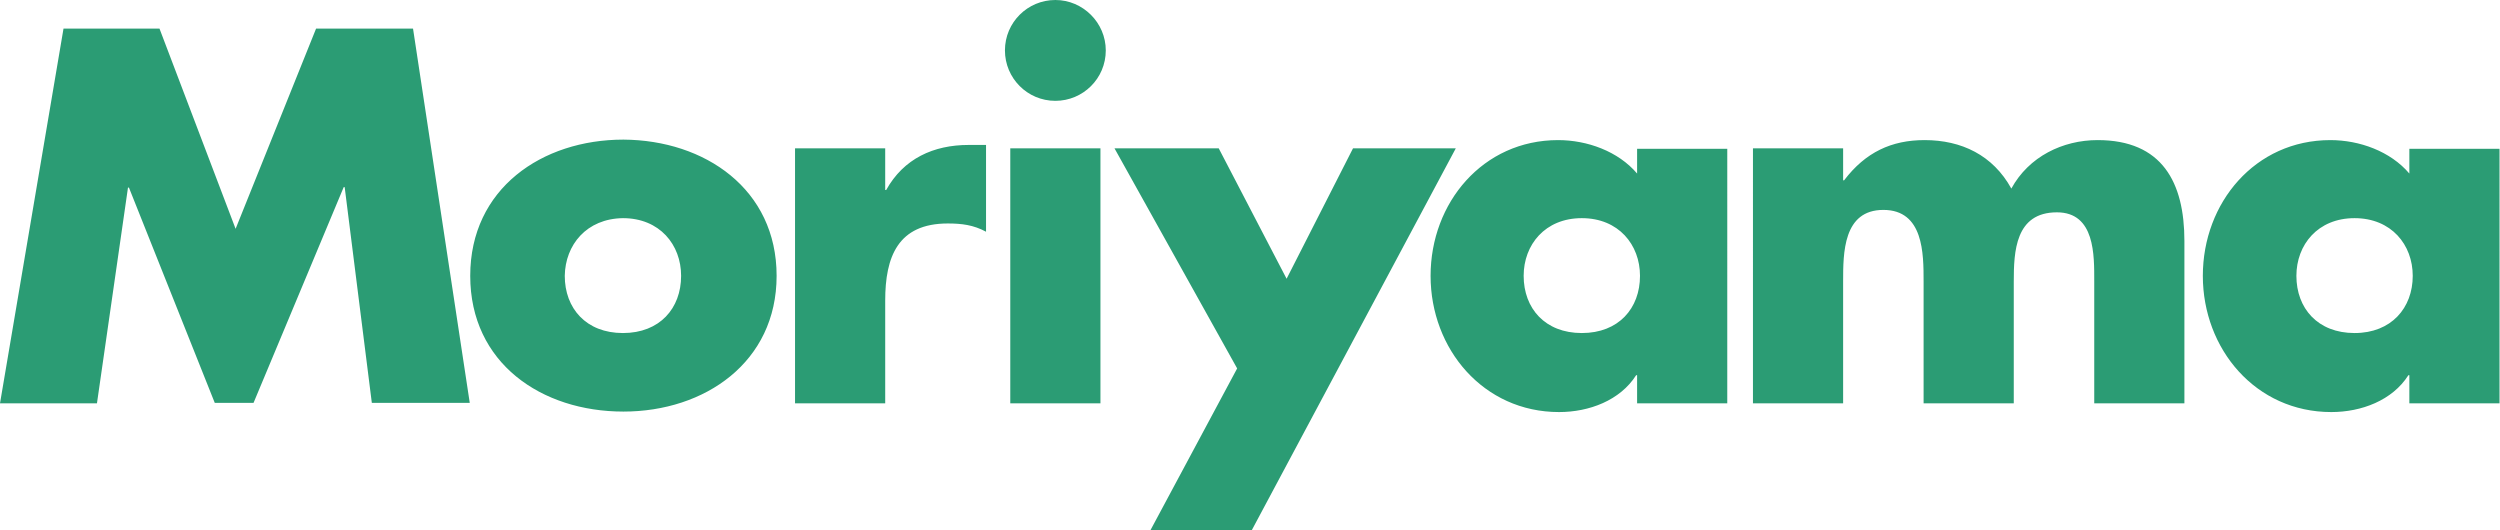 <!-- Generator: Adobe Illustrator 25.2.1, SVG Export Plug-In . SVG Version: 6.00 Build 0)  -->
<svg xmlns="http://www.w3.org/2000/svg" xmlns:xlink="http://www.w3.org/1999/xlink" version="1.1" id="Layer_1" x="0px" y="0px" viewBox="0 0 515.7 109.4" style="enable-background:new 0 0 515.7 109.4;" xml:space="preserve">
<style type="text/css">
	.st0{fill:#2B9C74;}
</style>
<g id="Layer_1_1_">
	<path id="svg_2" class="st0" d="M13.1,5.9h19.8l15.7,41.3L65.2,5.9h20l11.7,77.2H76.7l-5.6-44.5h-0.2L52.3,83.1h-8L26.6,38.7h-0.2   L20,83.2H0L13.1,5.9L13.1,5.9z M160.2,56.9c0,17.8-14.8,28-31.6,28c-16.9,0-31.6-10-31.6-28s14.8-28.1,31.6-28.1   C145.4,28.9,160.2,39,160.2,56.9z M116.5,56.9c0,6.7,4.4,11.8,12,11.8c7.6,0,12-5.1,12-11.8c0-6.4-4.4-11.9-12-11.9   C121,45.1,116.6,50.5,116.5,56.9L116.5,56.9z M182.6,39.2h0.2c3.6-6.5,9.8-9.3,17-9.3h3.6v17.9c-2.6-1.4-5-1.7-7.9-1.7   c-10.3,0-12.9,6.9-12.9,15.9v21.2H164V30.6h18.6V39.2L182.6,39.2z M228.1,10.4c0,5.8-4.7,10.4-10.4,10.4c-5.8,0-10.4-4.7-10.4-10.4   c0-5.8,4.7-10.4,10.4-10.4C223.4,0,228.1,4.7,228.1,10.4z M227,83.2h-18.6V30.6H227V83.2z M229.9,30.6h21.5l14,26.9l13.7-26.9h21.2   l-42.1,78.8h-20.9L255.2,76L229.9,30.6L229.9,30.6z M356.3,83.2h-18.6v-5.8h-0.2c-3.3,5.2-9.7,7.6-15.9,7.6   c-15.6,0-26.5-13-26.5-28.1s10.8-28,26.3-28c6,0,12.4,2.3,16.3,6.9v-5.1h18.6V83.2L356.3,83.2z M314.3,56.9c0,6.7,4.4,11.8,12,11.8   s12-5.1,12-11.8c0-6.4-4.4-11.9-12-11.9S314.3,50.5,314.3,56.9z M380.2,37.2h0.2c4.4-5.8,9.8-8.3,16.6-8.3c7.6,0,14.1,3.1,17.9,10   c3.6-6.6,10.6-10,17.8-10c13.3,0,17.9,8.7,17.9,20.8v33.5H432V58.1c0-5.4,0.2-14.3-7.7-14.3c-8.6,0-8.9,8.1-8.9,14.3v25.1h-18.6   V58.1c0-5.8,0-14.8-8.3-14.8c-8.3,0-8.3,8.9-8.3,14.8v25.1h-18.6V30.6h18.6V37.2L380.2,37.2z M515.7,83.2H497v-5.8h-0.2   c-3.3,5.2-9.7,7.6-15.9,7.6c-15.6,0-26.5-13-26.5-28.1s10.8-28,26.3-28c6,0,12.4,2.3,16.3,6.9v-5.1h18.6V83.2L515.7,83.2z    M473.7,56.9c0,6.7,4.4,11.8,12,11.8c7.6,0,12-5.2,12-11.8c0-6.4-4.4-11.9-12-11.9S473.7,50.5,473.7,56.9z"/>
</g>
</svg>
